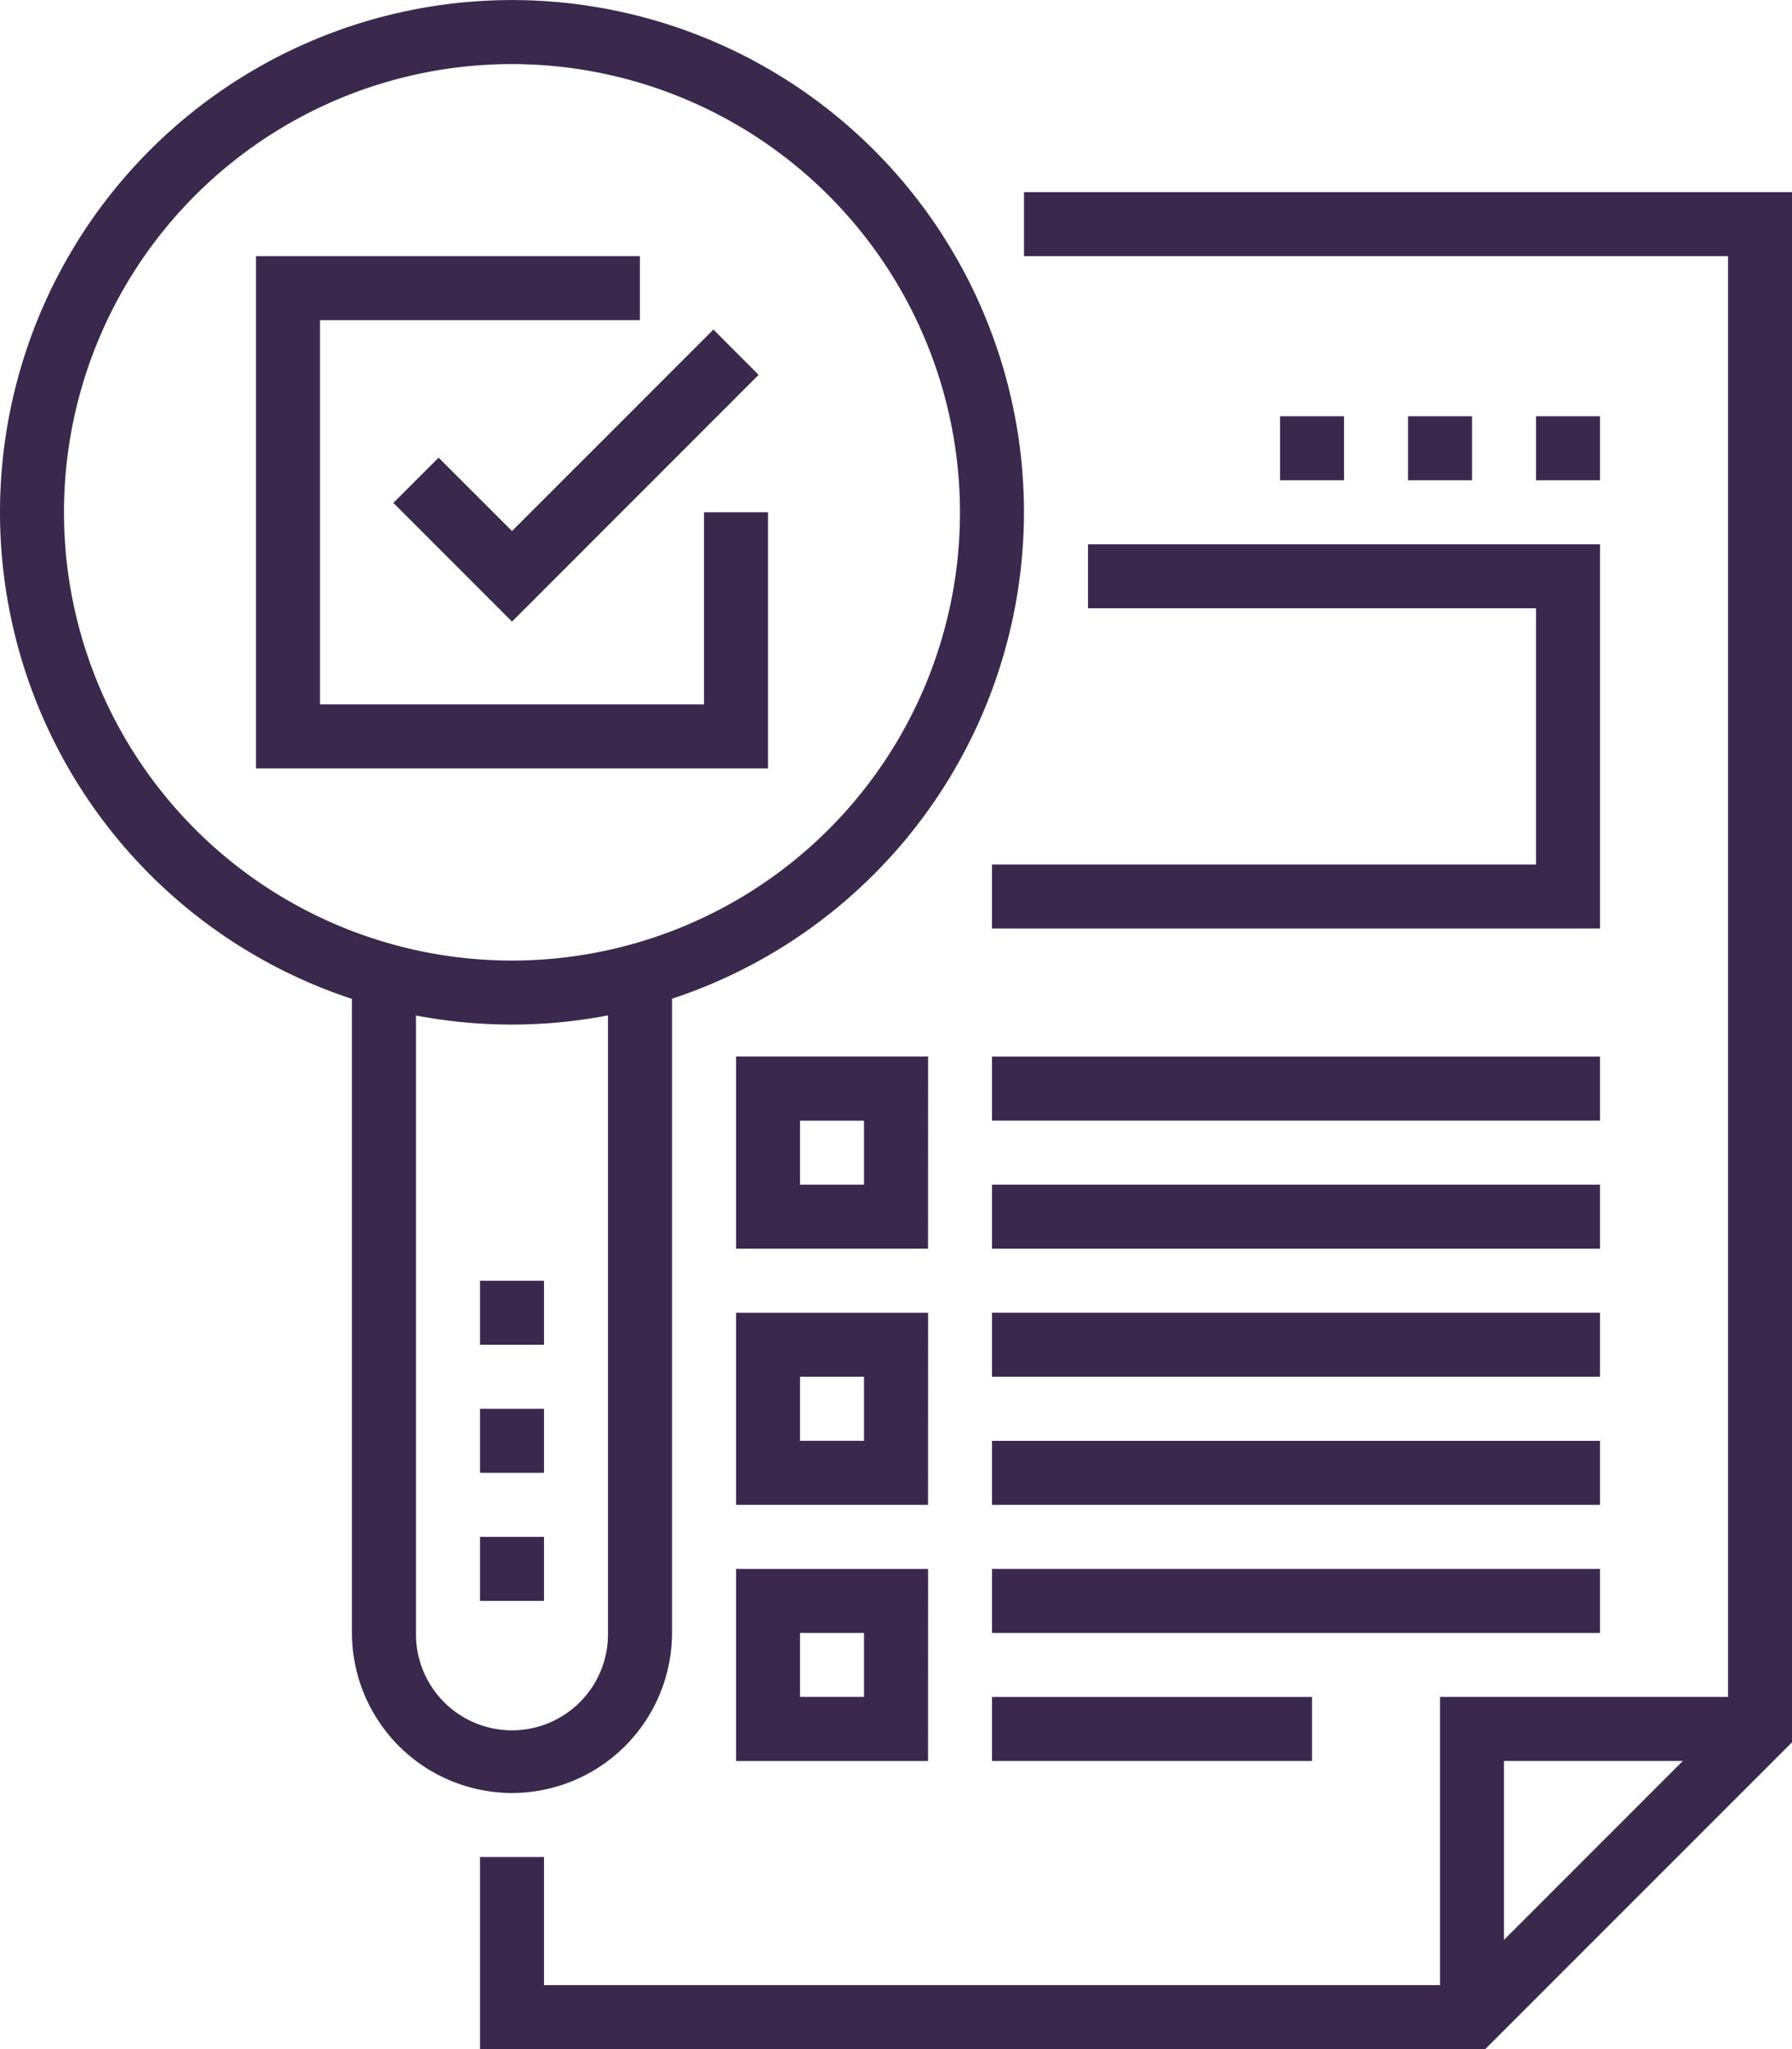 <svg id="Group_26" data-name="Group 26" xmlns="http://www.w3.org/2000/svg" xmlns:xlink="http://www.w3.org/1999/xlink" width="88.76" height="101.441" viewBox="0 0 88.76 101.441">
  <defs>
    <clipPath id="clip-path">
      <rect id="Rectangle_110" data-name="Rectangle 110" width="88.76" height="101.441" fill="none"/>
    </clipPath>
  </defs>
  <g id="Group_25" data-name="Group 25" transform="translate(0 0)" clip-path="url(#clip-path)">
    <path id="Path_103" data-name="Path 103" d="M25.359,50.719A25.359,25.359,0,1,1,50.718,25.36,25.386,25.386,0,0,1,25.359,50.719m0-47.549a22.19,22.19,0,1,0,22.19,22.19A22.213,22.213,0,0,0,25.359,3.17" transform="translate(0 0.002)" fill="#3a294d"/>
    <path id="Path_104" data-name="Path 104" d="M14.093,57.008a7.936,7.936,0,0,1-7.926-7.926v-31.7H9.339v31.7a4.755,4.755,0,1,0,9.509,0v-31.7H22.02v31.7a7.936,7.936,0,0,1-7.926,7.926" transform="translate(11.266 31.753)" fill="#3a294d"/>
    <rect id="Rectangle_98" data-name="Rectangle 98" width="3.169" height="3.169" transform="translate(23.776 63.402)" fill="#3a294d"/>
    <rect id="Rectangle_99" data-name="Rectangle 99" width="3.169" height="3.169" transform="translate(23.776 69.742)" fill="#3a294d"/>
    <rect id="Rectangle_100" data-name="Rectangle 100" width="3.169" height="3.169" transform="translate(23.776 76.082)" fill="#3a294d"/>
    <path id="Path_105" data-name="Path 105" d="M58.2,95.294H8.411V85.785H11.58v6.34H56.89L70.227,78.789V6.534H35.356V3.365H73.4V80.1Z" transform="translate(15.365 6.147)" fill="#3a294d"/>
    <path id="Path_106" data-name="Path 106" d="M28.4,45.568H25.233V29.718h15.85v3.169H28.4Z" transform="translate(46.094 54.289)" fill="#3a294d"/>
    <path id="Path_107" data-name="Path 107" d="M29.845,29.845H4.486V4.486H23.5V7.655H7.655V26.676H26.676V17.164h3.169Z" transform="translate(8.195 8.196)" fill="#3a294d"/>
    <path id="Path_108" data-name="Path 108" d="M12.769,20.228,6.892,14.351l2.242-2.239,3.635,3.632,9.976-9.973,2.239,2.242Z" transform="translate(12.591 10.544)" fill="#3a294d"/>
    <path id="Path_109" data-name="Path 109" d="M22.406,28.013H12.9V18.5h9.509Zm-6.34-3.169h3.169V21.676H16.066Z" transform="translate(23.56 33.803)" fill="#3a294d"/>
    <path id="Path_110" data-name="Path 110" d="M22.406,32.5H12.9V22.99h9.509Zm-6.34-3.172h3.169V26.159H16.066Z" transform="translate(23.56 41.998)" fill="#3a294d"/>
    <path id="Path_111" data-name="Path 111" d="M22.406,36.985H12.9V27.476h9.509Zm-6.34-3.172h3.169V30.645H16.066Z" transform="translate(23.56 50.193)" fill="#3a294d"/>
    <rect id="Rectangle_101" data-name="Rectangle 101" width="30.116" height="3.169" transform="translate(49.135 52.306)" fill="#3a294d"/>
    <rect id="Rectangle_102" data-name="Rectangle 102" width="30.116" height="3.169" transform="translate(49.135 58.647)" fill="#3a294d"/>
    <rect id="Rectangle_103" data-name="Rectangle 103" width="30.116" height="3.169" transform="translate(49.135 64.987)" fill="#3a294d"/>
    <rect id="Rectangle_104" data-name="Rectangle 104" width="30.116" height="3.169" transform="translate(49.135 71.328)" fill="#3a294d"/>
    <rect id="Rectangle_105" data-name="Rectangle 105" width="15.85" height="3.169" transform="translate(49.135 84.009)" fill="#3a294d"/>
    <rect id="Rectangle_106" data-name="Rectangle 106" width="30.116" height="3.169" transform="translate(49.135 77.668)" fill="#3a294d"/>
    <path id="Path_112" data-name="Path 112" d="M47.5,28.553H17.382V25.384H44.329V12.7H22.139V9.532H47.5Z" transform="translate(31.752 17.413)" fill="#3a294d"/>
    <rect id="Rectangle_107" data-name="Rectangle 107" width="3.169" height="3.169" transform="translate(76.082 20.607)" fill="#3a294d"/>
    <rect id="Rectangle_108" data-name="Rectangle 108" width="3.169" height="3.169" transform="translate(69.742 20.607)" fill="#3a294d"/>
    <rect id="Rectangle_109" data-name="Rectangle 109" width="3.169" height="3.169" transform="translate(63.402 20.607)" fill="#3a294d"/>
  </g>
</svg>
